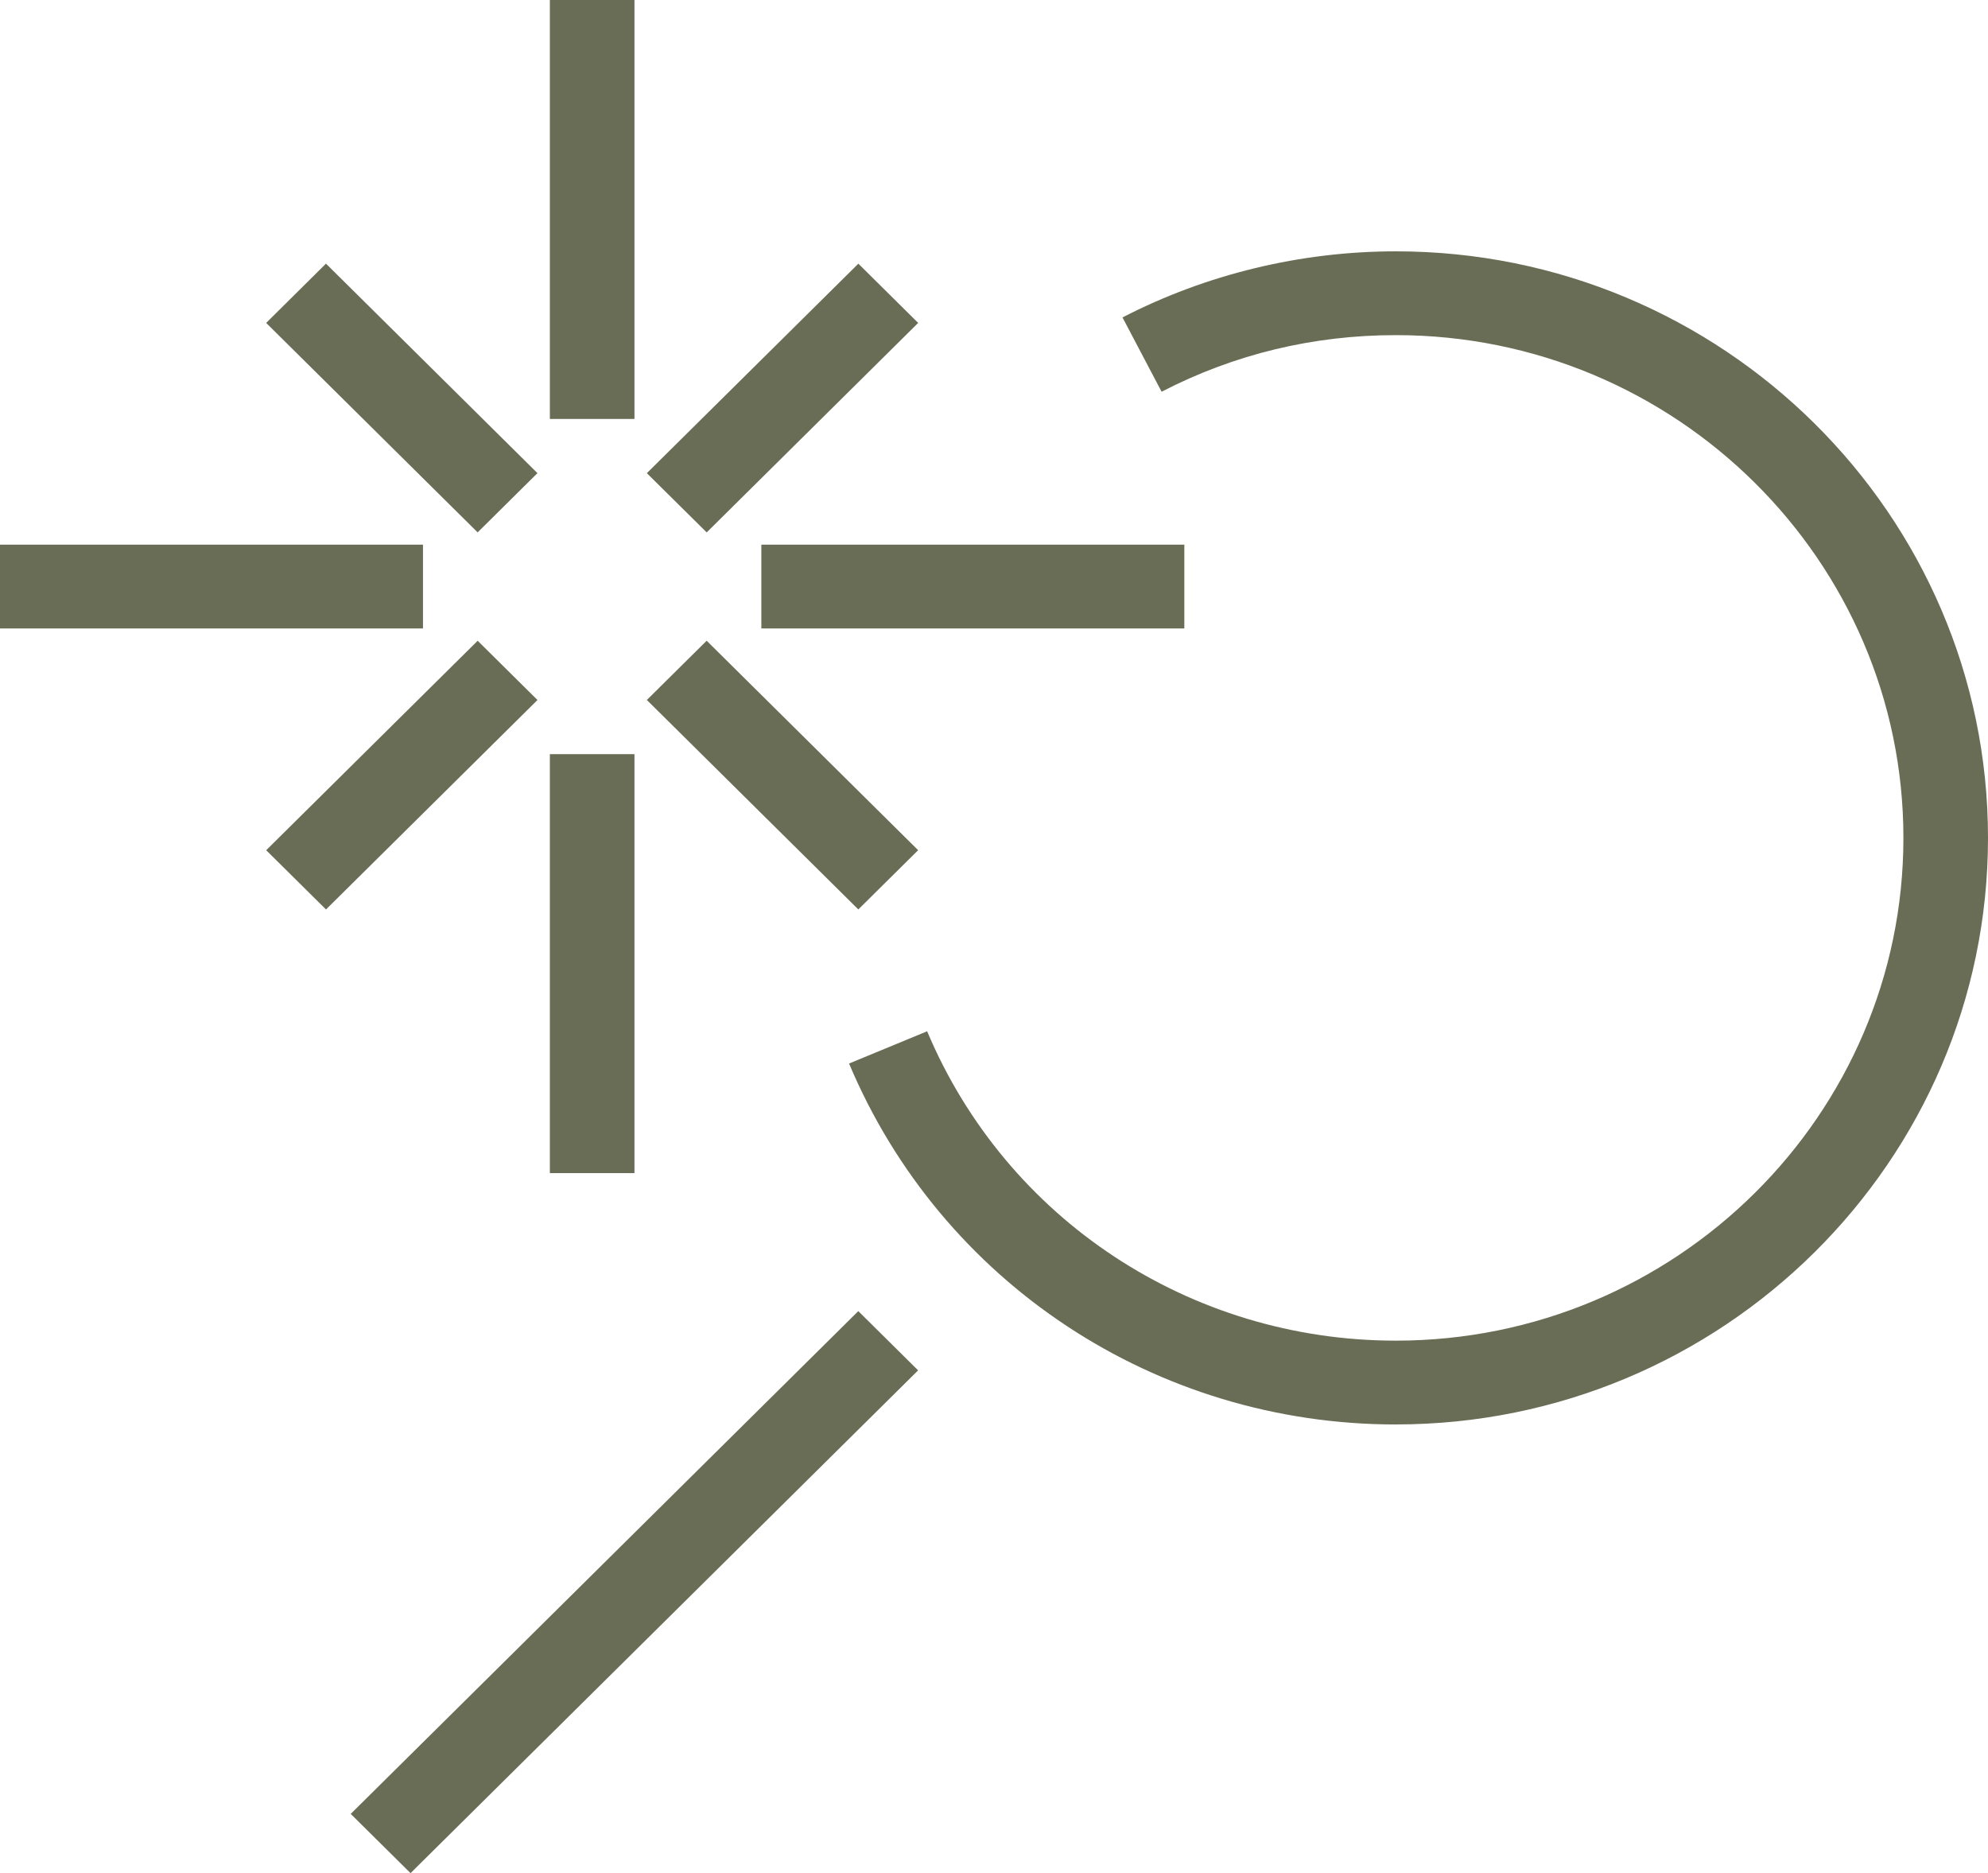 <?xml version="1.0" encoding="UTF-8"?>
<svg xmlns="http://www.w3.org/2000/svg" width="69" height="65" viewBox="0 0 69 65" fill="none">
  <g id="Icon" clip-path="url(#clip0_2063_17796)">
    <path id="Vector" d="M29.79 45.499L12.173 62.947L14.249 65.003L31.866 47.555L29.79 45.499Z" fill="#6A6D55"></path>
    <path id="Vector_2" d="M48.447 49.433C40.123 49.433 32.673 44.517 29.469 36.907L32.179 35.788C34.926 42.311 41.31 46.524 48.447 46.524C58.161 46.524 66.064 38.697 66.064 29.077C66.064 19.457 58.161 11.63 48.447 11.63C45.578 11.63 42.842 12.29 40.317 13.594L38.96 11.016C41.867 9.515 45.147 8.722 48.447 8.722C59.78 8.722 69 17.853 69 29.077C69 40.301 59.78 49.432 48.447 49.432V49.433Z" fill="#6A6D55"></path>
    <path id="Vector_3" d="M22.021 0H19.085V14.539H22.021V0Z" fill="#6A6D55"></path>
    <path id="Vector_4" d="M22.021 26.171H19.085V40.71H22.021V26.171Z" fill="#6A6D55"></path>
    <path id="Vector_5" d="M41.106 18.901H26.425V21.809H41.106V18.901Z" fill="#6A6D55"></path>
    <path id="Vector_6" d="M14.681 18.901H0V21.809H14.681V18.901Z" fill="#6A6D55"></path>
    <path id="Vector_7" d="M29.792 9.15L22.451 16.42L24.528 18.476L31.868 11.206L29.792 9.15Z" fill="#6A6D55"></path>
    <path id="Vector_8" d="M16.579 22.236L9.239 29.505L11.315 31.561L18.655 24.292L16.579 22.236Z" fill="#6A6D55"></path>
    <path id="Vector_9" d="M24.527 22.235L22.451 24.291L29.791 31.56L31.867 29.504L24.527 22.235Z" fill="#6A6D55"></path>
    <path id="Vector_10" d="M11.314 9.149L9.238 11.206L16.578 18.475L18.654 16.419L11.314 9.149Z" fill="#6A6D55"></path>
  </g>
  <defs>
    <clipPath id="clip0_2063_17796">
      <rect width="69" height="65" fill="white"></rect>
    </clipPath>
  </defs>
</svg>
